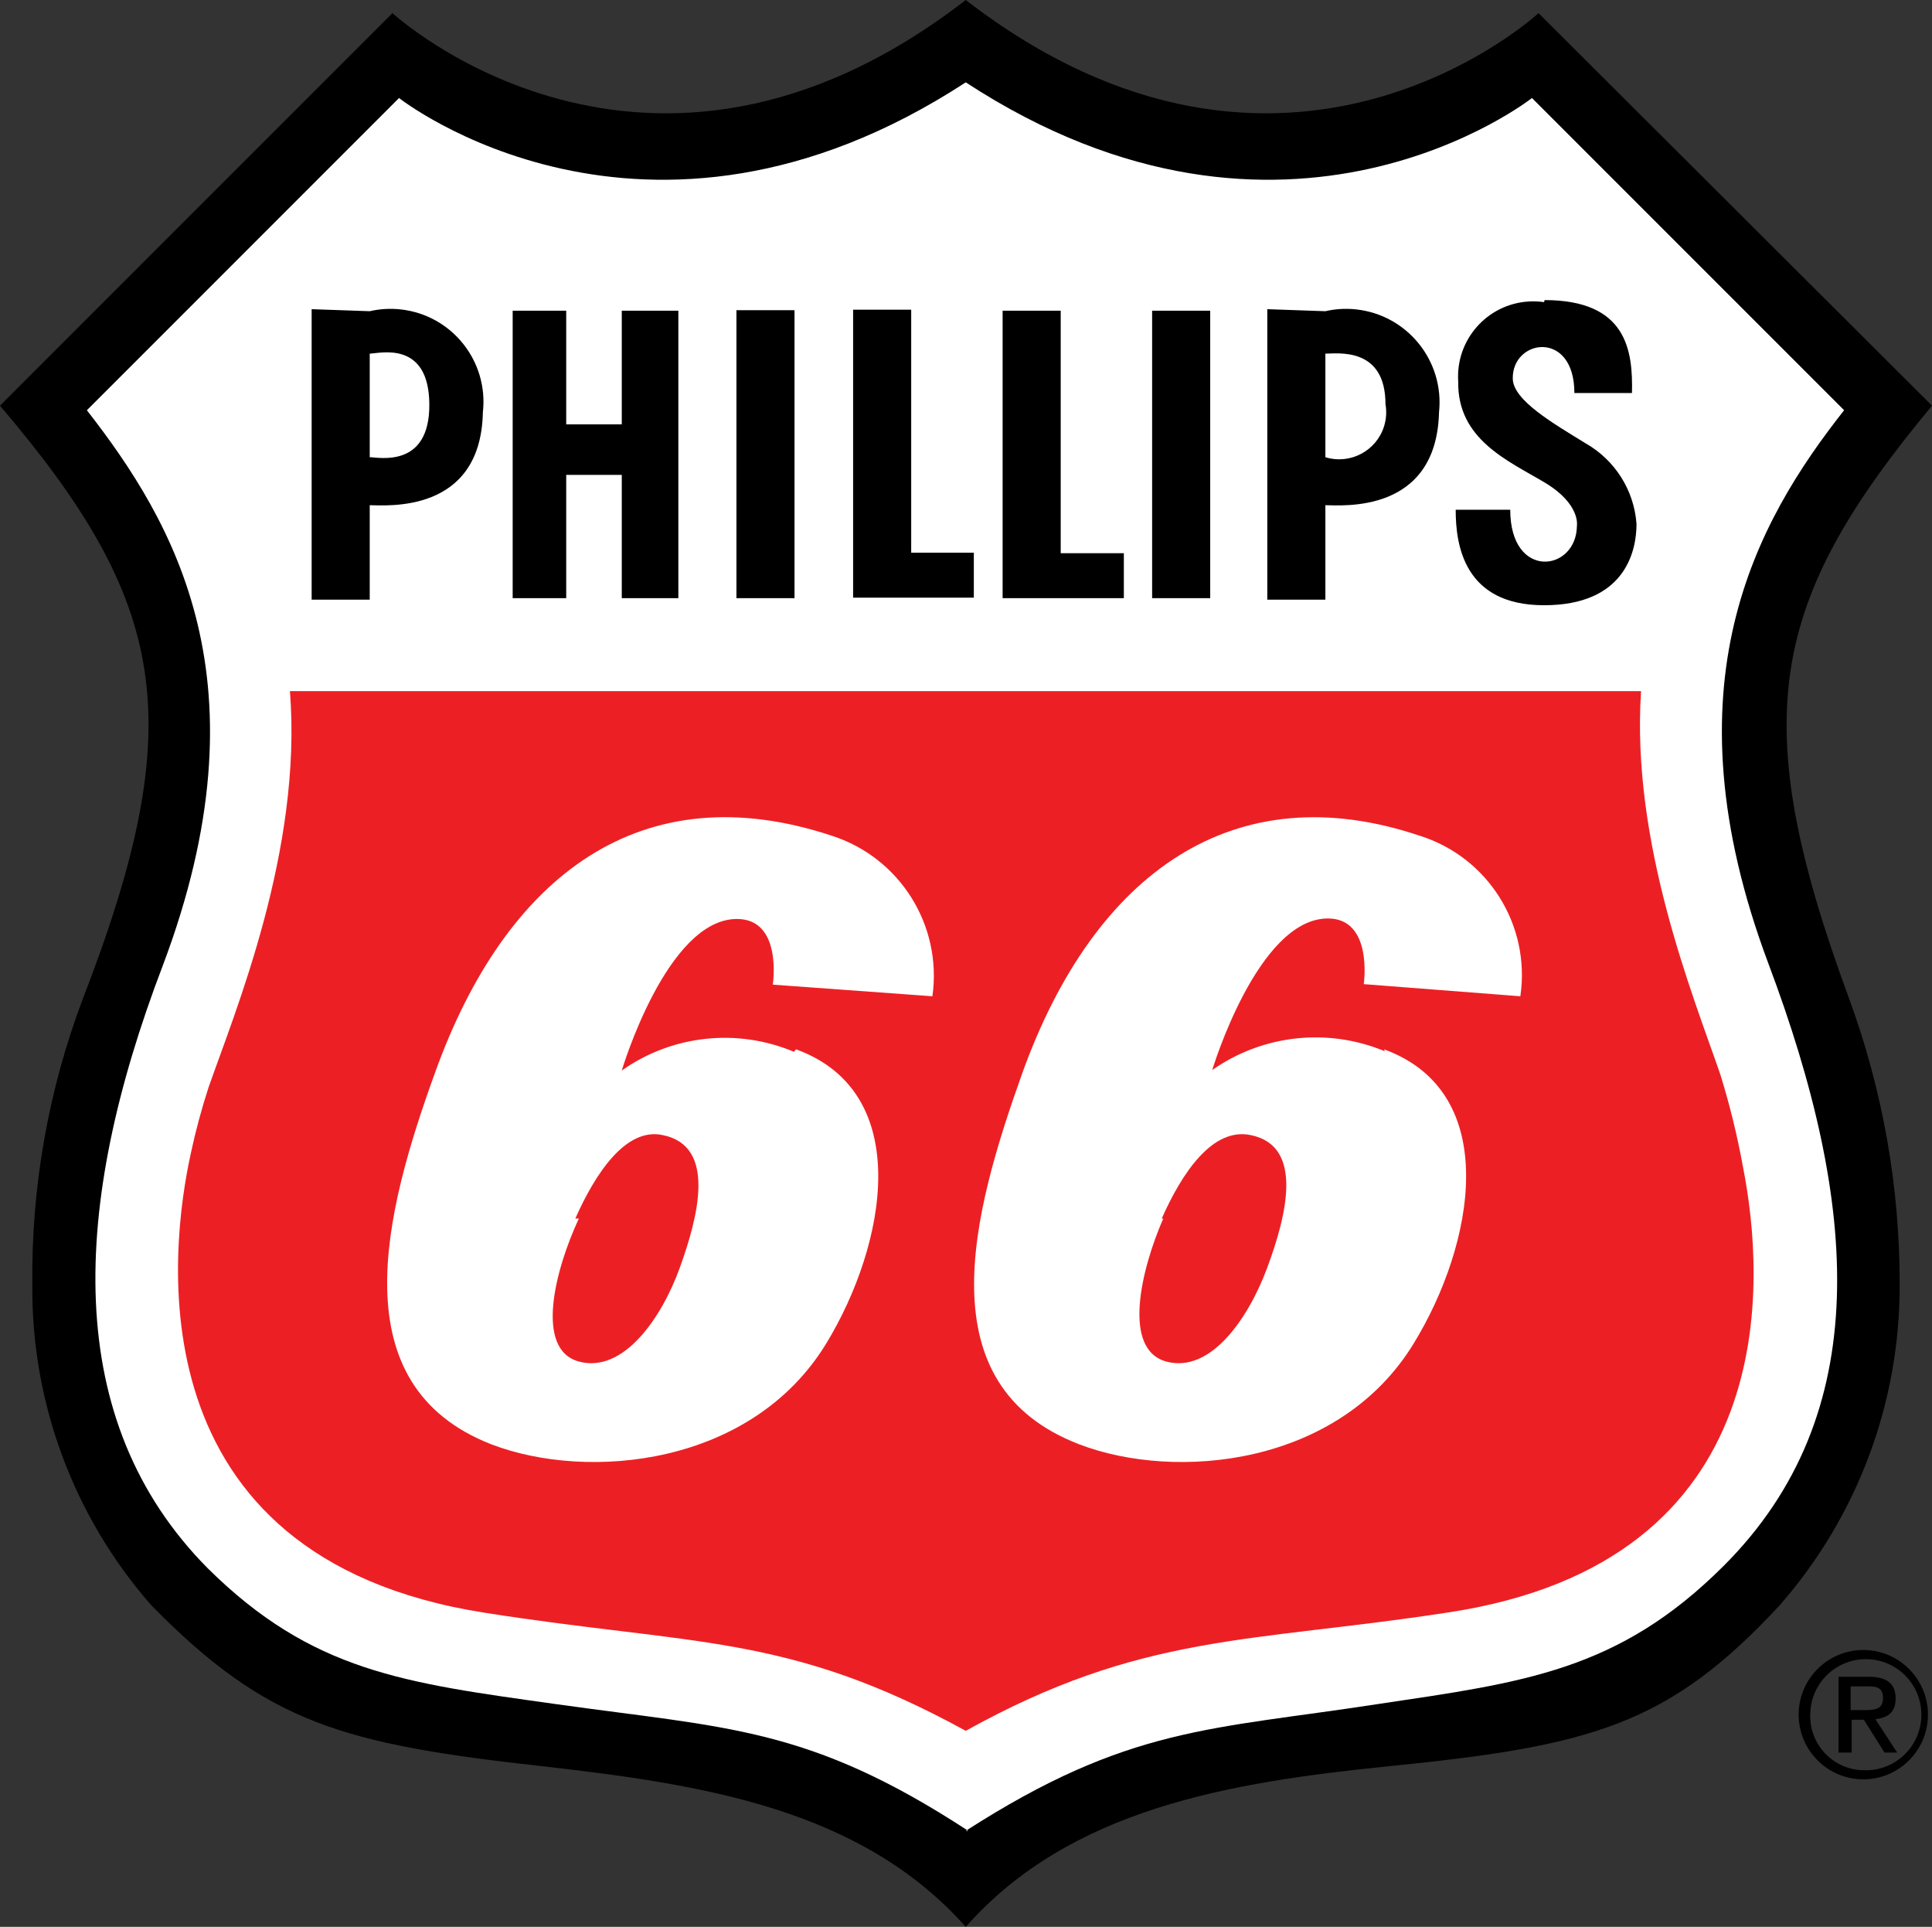 <?xml version="1.0" encoding="iso-8859-1"?>
<!-- Generator: Adobe Illustrator 28.2.0, SVG Export Plug-In . SVG Version: 6.00 Build 0)  -->
<svg version="1.1" id="Layer_1" xmlns="http://www.w3.org/2000/svg" xmlns:xlink="http://www.w3.org/1999/xlink" x="0px" y="0px"
	 viewBox="0 0 38.25 38.14" enable-background="new 0 0 38.25 38.14" xml:space="preserve">
<rect x="0" y="0" width="38.25" height="38.14" fill="#333333" stroke="none"/>
<path d="M19.12,38.14c2.07-2.34,5.22-2.86,8.38-3.18c4-0.4,5.53-0.81,7.73-3.18c1.541-1.756,2.387-4.014,2.38-6.35
	c0.004-1.931-0.335-3.847-1-5.66c-2.05-5.56-1.59-7.85,1.64-11.74l-7.79-7.77c0,0-5,4.63-11.34-0.26C12.8,4.89,7.77,0.26,7.77,0.26
	L0,8.03c3.31,3.89,3.78,6.22,1.64,11.74c-0.683,1.808-1.022,3.728-1,5.66C0.619,27.765,1.459,30.026,3,31.78
	c2.28,2.32,3.77,2.74,7.73,3.18C13.91,35.32,17.04,35.8,19.12,38.14z"/>
<path fill="#FFFFFF" d="M19.12,36.24c3.22-2.07,4.85-2,8.16-2.51c2.88-0.43,4.76-0.65,6.85-2.74c3-3,2.67-7.16,0.88-11.92
	c-2.07-5.52-0.24-8.74,1.5-10.95l-6.18-6.18c0,0-4.86,3.84-11.21-0.31C12.76,5.78,7.9,1.94,7.9,1.94L1.72,8.12
	c1.72,2.21,3.62,5.39,1.5,11c-1.82,4.77-2,9,0.89,11.92C6.18,33.09,8,33.31,11,33.73c3.4,0.48,5,0.44,8.17,2.51H19.12z"/>
<path fill="#EC2024" d="M19.12,34.26c3.49-1.94,5.62-1.74,9.53-2.34c6.7-1,6.29-6.63,5.86-8.81c-0.112-0.622-0.263-1.236-0.45-1.84
	c-0.54-1.57-1.77-4.58-1.57-7.59H5.74c0.25,3.15-1.09,6.35-1.61,7.84c-0.139,0.427-0.256,0.861-0.35,1.3c-0.42,1.9-1.18,8,5.8,9.1
	C13.76,32.58,15.58,32.32,19.12,34.26z"/>
<polygon points="10.15,6.15 11.21,6.15 11.21,8.4 12.31,8.4 12.31,6.15 13.43,6.15 13.43,11.84 12.31,11.84 12.31,9.4 11.21,9.4 
	11.21,11.84 10.15,11.84 10.15,6.15 "/>
<polygon points="14.58,6.14 15.73,6.14 15.73,11.84 14.58,11.84 14.58,6.14 "/>
<path d="M30.58,5.94c1.63,0,1.75,1,1.73,1.84h-1.14c0-1.26-1.23-1.07-1.22-0.29c0,0.43,0.8,0.89,1.45,1.29
	c0.577,0.331,0.952,0.927,1,1.59c0,0.56-0.24,1.61-1.83,1.61s-1.75-1.2-1.75-1.89h1.08c0,1.4,1.31,1.23,1.32,0.32
	c0,0,0.08-0.43-0.64-0.86s-1.73-0.85-1.71-2c-0.053-0.821,0.57-1.53,1.392-1.582c0.103-0.007,0.206-0.002,0.308,0.012L30.58,5.94z"
	/>
<polygon points="19.85,6.15 21,6.15 21,10.95 22.25,10.95 22.25,11.84 19.85,11.84 19.85,6.15 "/>
<polygon points="16.89,6.13 18.04,6.13 18.04,10.94 19.28,10.94 19.28,11.83 16.89,11.83 16.89,6.13 "/>
<path fill-rule="evenodd" clip-rule="evenodd" d="M7.32,6.99v2.06C7.49,9.05,8.51,9.28,8.5,8s-1-1-1.18-1V6.99z M6.17,6.12v5.75
	h1.15V10c0.32,0,2.2,0.18,2.24-1.84c0.114-1.01-0.612-1.921-1.622-2.035C7.732,6.102,7.523,6.113,7.32,6.16L6.17,6.12z"/>
<path fill-rule="evenodd" clip-rule="evenodd" d="M26.24,6.99v2.06c0.491,0.151,1.011-0.124,1.163-0.615
	C27.446,8.294,27.456,8.145,27.43,8c0-1.14-0.95-1-1.19-1V6.99z M25.09,6.12v5.75h1.15V10c0.32,0,2.2,0.18,2.25-1.84
	c0.108-1.016-0.628-1.927-1.643-2.036c-0.203-0.022-0.408-0.01-0.607,0.036L25.09,6.12z"/>
<polygon points="22.81,6.15 23.96,6.15 23.96,11.84 22.81,11.84 22.81,6.15 "/>
<path fill-rule="evenodd" clip-rule="evenodd" fill="#FFFFFF" d="M11.39,24.12c0.39-0.88,1-1.82,1.74-1.65
	c1.06,0.22,0.69,1.62,0.33,2.62s-1.12,2.1-2,1.86s-0.47-1.82,0-2.83L11.39,24.12z M15.76,20.77c2.36,0.86,1.78,3.88,0.6,5.82
	c-1.48,2.43-4.72,2.73-6.63,2c-3-1.17-2.13-4.56-1.12-7.35c1.41-3.93,4.1-5.94,7.85-4.7c1.353,0.43,2.198,1.774,2,3.18l-3.16-0.23
	c0,0,0.2-1.3-0.71-1.3c-1.39,0-2.28,3-2.28,3c0.996-0.704,2.286-0.844,3.41-0.37L15.76,20.77z M23,24.12c0.39-0.88,1-1.82,1.77-1.65
	c1.06,0.22,0.69,1.62,0.32,2.62s-1.12,2.1-2,1.86s-0.5-1.82-0.06-2.83L23,24.12z M27.4,20.77c2.36,0.86,1.78,3.88,0.59,5.82
	c-1.48,2.43-4.71,2.73-6.62,2c-3.05-1.17-2.13-4.55-1.13-7.35c1.44-4,4.22-5.92,7.86-4.7c1.359,0.423,2.207,1.772,2,3.18L27,19.48
	c0,0,0.19-1.3-0.71-1.3c-1.39,0-2.29,3-2.29,3c1.001-0.702,2.292-0.842,3.42-0.37L27.4,20.77z"/>
<path d="M36.9,32.66c0.707,0.006,1.275,0.583,1.27,1.29c-0.006,0.707-0.583,1.275-1.29,1.27c-0.707-0.006-1.275-0.583-1.27-1.29
	C35.616,33.223,36.193,32.655,36.9,32.66C36.9,32.66,36.9,32.66,36.9,32.66z M36.9,35.04c0.607,0.022,1.117-0.452,1.139-1.059
	s-0.452-1.117-1.059-1.139s-1.117,0.452-1.139,1.059c0,0.01-0.001,0.019-0.001,0.029c-0.022,0.591,0.439,1.087,1.029,1.109
	C36.879,35.04,36.89,35.04,36.9,35.04z M36.4,33.19H37c0.36,0,0.53,0.14,0.53,0.43s-0.17,0.38-0.4,0.41l0.43,0.66h-0.25l-0.41-0.65
	h-0.24v0.65H36.4V33.19z M36.64,33.85h0.24c0.21,0,0.4,0,0.4-0.24c0-0.24-0.18-0.23-0.33-0.23h-0.31V33.85z"/>
</svg>
